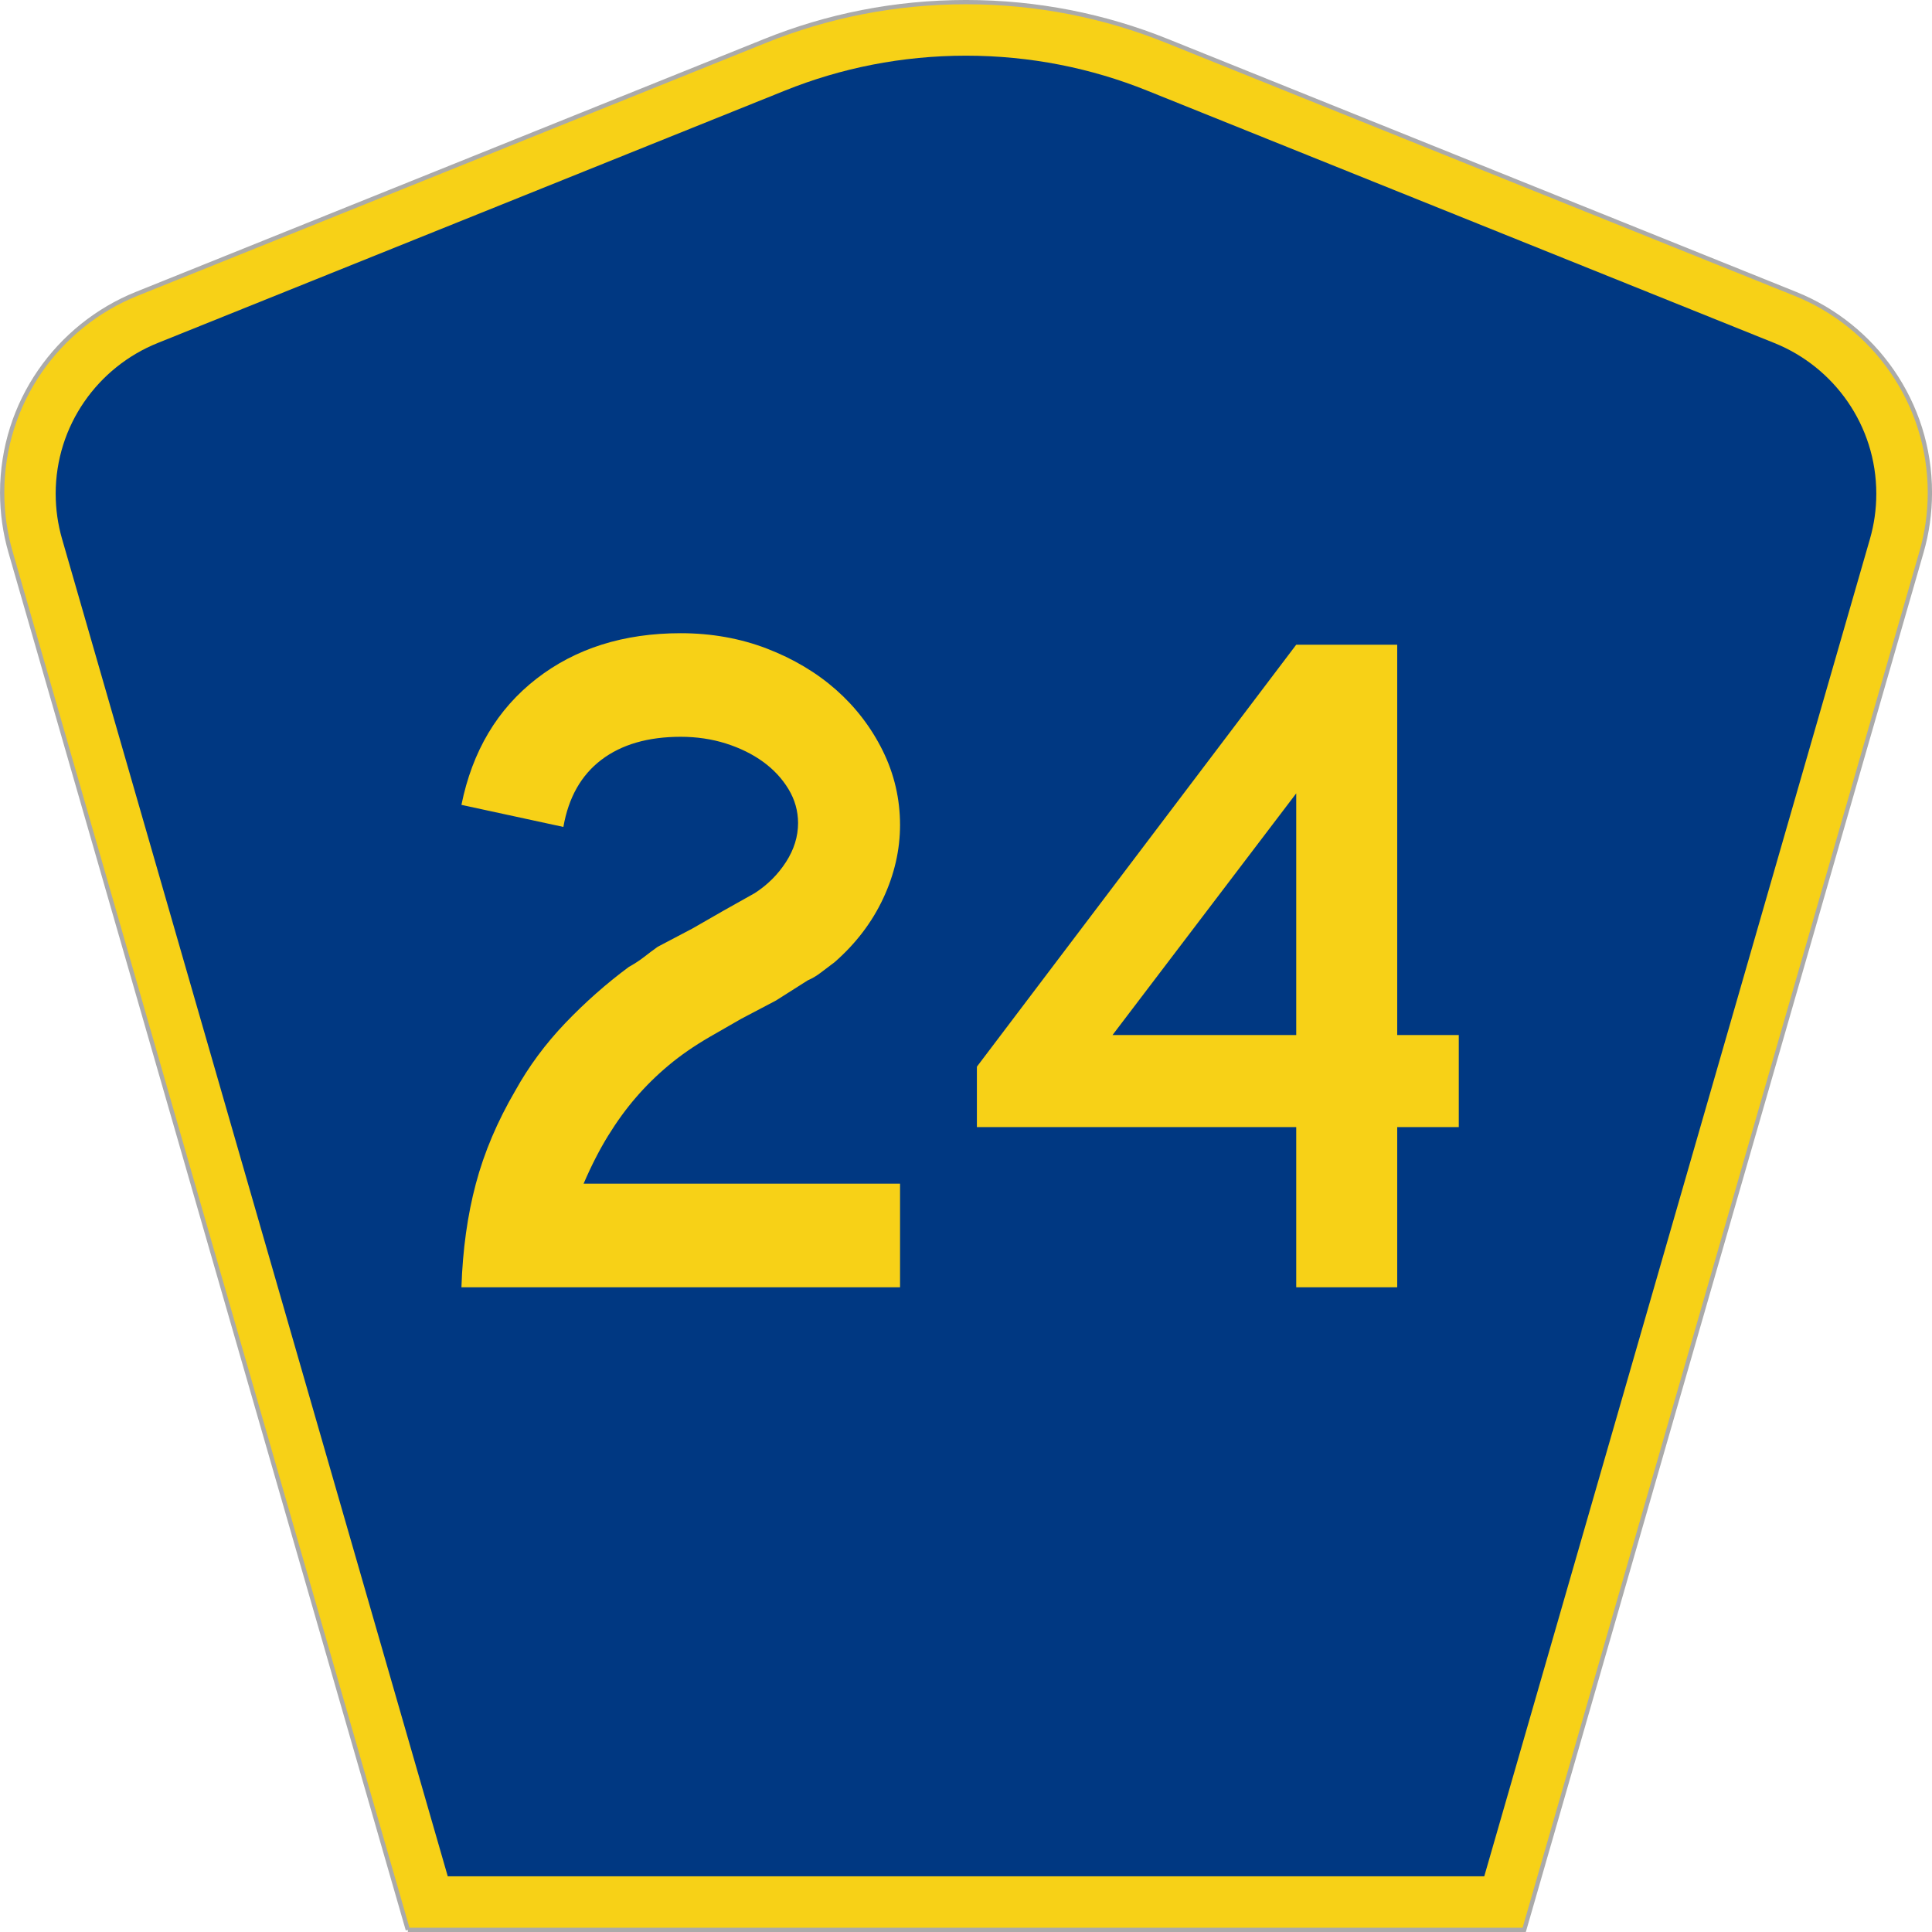 <?xml version="1.0" encoding="UTF-8" standalone="no"?>
<!-- Created with Inkscape (http://www.inkscape.org/) -->

<svg
   xmlns:dc="http://purl.org/dc/elements/1.1/"
   xmlns:cc="http://creativecommons.org/ns#"
   xmlns:rdf="http://www.w3.org/1999/02/22-rdf-syntax-ns#"
   xmlns:svg="http://www.w3.org/2000/svg"
   xmlns="http://www.w3.org/2000/svg"
   xmlns:inkscape="http://www.inkscape.org/namespaces/inkscape"
   version="1.1"
   width="451"
   height="451"
   id="svg2"
   xml:space="preserve"><defs
     id="defs6" /><g
     transform="matrix(1.25,0,0,-1.25,0,451)"
     id="g10"><g
       id="g12"><g
         transform="matrix(1,0,0,-1,0,360.8)"
         id="g14"><path
           d="M 76.164,360.398 1.961,103.07 C 0.949,99.555 0.406,95.836 0.406,91.996 0.406,75.195 10.789,60.813 25.5,54.887 L 142.895,7.637 c 11.585,-4.668 24.246,-7.239 37.511,-7.239 13.262,0 25.926,2.571 37.512,7.239 l 117.391,47.25 c 14.714,5.926 25.097,20.308 25.097,37.109 0,3.84 -0.543,7.559 -1.558,11.074 l -74.2,257.328 -208.484,0 z"
           inkscape:connector-curvature="0"
           id="path16"
           style="fill:#f7d117;fill-opacity:1;fill-rule:evenodd;stroke:#aaaaaa;stroke-width:0.8;stroke-linecap:butt;stroke-linejoin:miter;stroke-miterlimit:4;stroke-opacity:1;stroke-dasharray:none" /></g><path
         d="m 10.398,268.597 c 0,12.727 7.86,23.641 19.036,28.141 l 117.132,47.137 c 10.438,4.207 21.852,6.527 33.832,6.527 11.985,0 23.399,-2.32 33.836,-6.527 l 117.133,-47.137 c 11.176,-4.5 19.031,-15.414 19.031,-28.141 0,-2.929 -0.41,-5.742 -1.175,-8.402 l -72.039,-249.793 -193.567,0 -72.039,249.793 c -0.765,2.656 -1.18,5.473 -1.18,8.402 z"
         inkscape:connector-curvature="0"
         id="path18"
         style="fill:#003882;fill-opacity:1;fill-rule:evenodd;stroke:none" /><path
         d="m 86.172,120.402 c 0.234,7.043 1.133,13.488 2.695,19.344 1.555,5.847 4.012,11.64 7.363,17.371 2.516,4.539 5.629,8.746 9.34,12.629 3.711,3.875 7.66,7.367 11.856,10.476 1.074,0.594 2.035,1.223 2.875,1.879 0.836,0.656 1.672,1.281 2.515,1.883 l 6.465,3.402 5.93,3.403 5.746,3.226 c 2.391,1.547 4.336,3.489 5.836,5.821 1.492,2.324 2.242,4.742 2.246,7.253 -0.004,2.266 -0.601,4.383 -1.797,6.356 -1.195,1.969 -2.781,3.672 -4.758,5.105 -1.976,1.43 -4.285,2.563 -6.918,3.403 -2.636,0.832 -5.449,1.25 -8.441,1.254 -6.109,-0.004 -11.051,-1.438 -14.82,-4.301 -3.774,-2.867 -6.137,-7.043 -7.094,-12.535 l -19.039,4.121 c 2.031,10.023 6.703,17.875 14.012,23.551 7.3,5.668 16.281,8.503 26.941,8.507 5.746,-0.004 11.105,-0.961 16.078,-2.867 4.965,-1.914 9.274,-4.48 12.93,-7.699 3.648,-3.227 6.555,-7.016 8.715,-11.375 2.152,-4.359 3.23,-8.988 3.234,-13.879 -0.004,-4.66 -1.051,-9.226 -3.144,-13.703 -2.098,-4.481 -5.122,-8.449 -9.071,-11.91 -0.961,-0.719 -1.832,-1.375 -2.605,-1.969 -0.782,-0.598 -1.59,-1.078 -2.426,-1.434 l -5.926,-3.761 -6.469,-3.403 -5.925,-3.402 c -2.879,-1.672 -5.426,-3.434 -7.637,-5.285 -2.219,-1.852 -4.254,-3.852 -6.106,-6 -1.859,-2.149 -3.593,-4.539 -5.21,-7.164 -1.618,-2.629 -3.145,-5.613 -4.579,-8.953 l 59.098,0 0,-19.344 -81.91,0 z m 174.758,29.91 0,-29.91 -18.86,0 0,29.91 -59.636,0 0,11.285 59.636,78.805 18.86,0 0,-72.895 11.496,0 0,-17.195 -11.496,0 z m -18.86,62.328 -34.308,-45.133 34.308,0 0,45.133 z"
         inkscape:connector-curvature="0"
         id="path20"
         style="fill:#f7d117;fill-opacity:1;fill-rule:nonzero;stroke:none" /></g></g></svg>